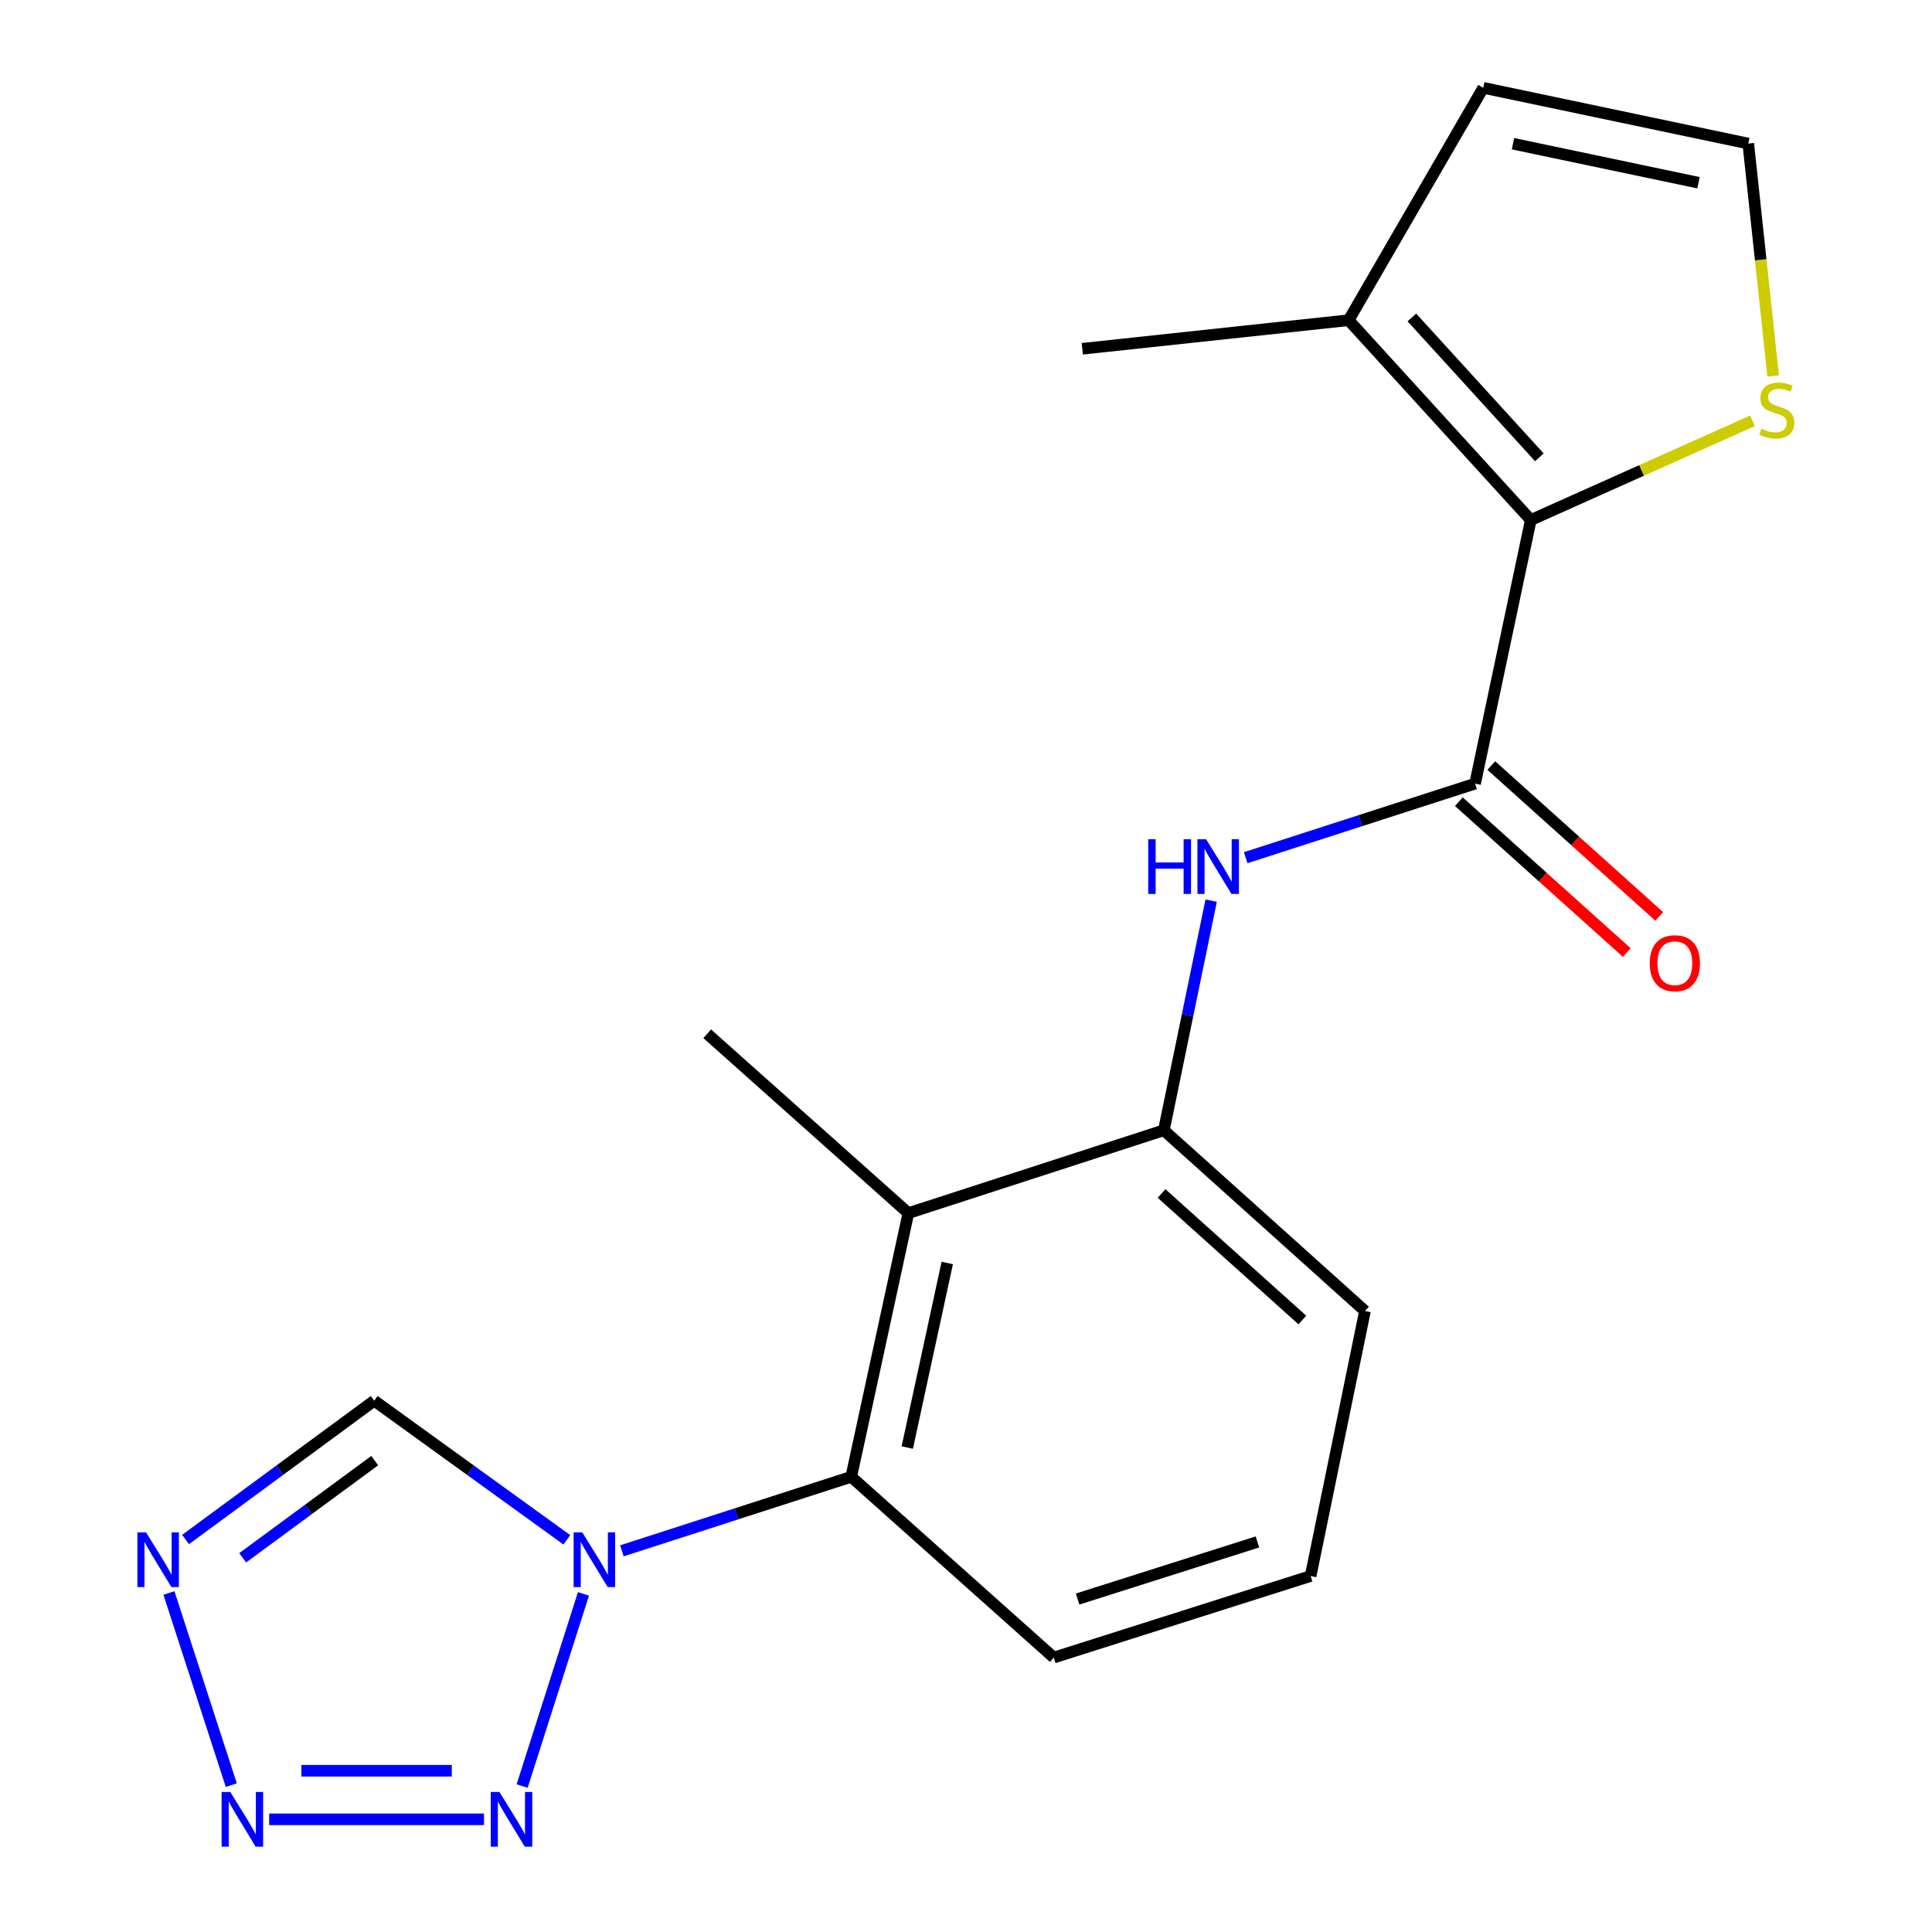 <?xml version='1.0' encoding='iso-8859-1'?>
<svg version='1.1' baseProfile='full'
              xmlns='http://www.w3.org/2000/svg'
                      xmlns:rdkit='http://www.rdkit.org/xml'
                      xmlns:xlink='http://www.w3.org/1999/xlink'
                  xml:space='preserve'
width='1000px' height='1000px' viewBox='0 0 1000 1000'>
<!-- END OF HEADER -->
<rect style='opacity:1.0;fill:#FFFFFF;stroke:none' width='1000' height='1000' x='0' y='0'> </rect>
<path class='bond-0' d='M 302.004,824.987 L 270.255,924.453' style='fill:none;fill-rule:evenodd;stroke:#0000FF;stroke-width:6px;stroke-linecap:butt;stroke-linejoin:miter;stroke-opacity:1' />
<path class='bond-6' d='M 321.882,802.708 L 381.241,783.551' style='fill:none;fill-rule:evenodd;stroke:#0000FF;stroke-width:6px;stroke-linecap:butt;stroke-linejoin:miter;stroke-opacity:1' />
<path class='bond-6' d='M 381.241,783.551 L 440.599,764.395' style='fill:none;fill-rule:evenodd;stroke:#000000;stroke-width:6px;stroke-linecap:butt;stroke-linejoin:miter;stroke-opacity:1' />
<path class='bond-8' d='M 293.395,797.005 L 243.545,761' style='fill:none;fill-rule:evenodd;stroke:#0000FF;stroke-width:6px;stroke-linecap:butt;stroke-linejoin:miter;stroke-opacity:1' />
<path class='bond-8' d='M 243.545,761 L 193.695,724.995' style='fill:none;fill-rule:evenodd;stroke:#000000;stroke-width:6px;stroke-linecap:butt;stroke-linejoin:miter;stroke-opacity:1' />
<path class='bond-1' d='M 250.535,941.675 L 139.32,941.675' style='fill:none;fill-rule:evenodd;stroke:#0000FF;stroke-width:6px;stroke-linecap:butt;stroke-linejoin:miter;stroke-opacity:1' />
<path class='bond-1' d='M 233.853,916.535 L 156.002,916.535' style='fill:none;fill-rule:evenodd;stroke:#0000FF;stroke-width:6px;stroke-linecap:butt;stroke-linejoin:miter;stroke-opacity:1' />
<path class='bond-20' d='M 119.712,923.983 L 87.439,824.528' style='fill:none;fill-rule:evenodd;stroke:#0000FF;stroke-width:6px;stroke-linecap:butt;stroke-linejoin:miter;stroke-opacity:1' />
<path class='bond-2' d='M 763.498,405.602 L 704.132,424.771' style='fill:none;fill-rule:evenodd;stroke:#000000;stroke-width:6px;stroke-linecap:butt;stroke-linejoin:miter;stroke-opacity:1' />
<path class='bond-2' d='M 704.132,424.771 L 644.767,443.94' style='fill:none;fill-rule:evenodd;stroke:#0000FF;stroke-width:6px;stroke-linecap:butt;stroke-linejoin:miter;stroke-opacity:1' />
<path class='bond-3' d='M 763.498,405.602 L 792.339,269.161' style='fill:none;fill-rule:evenodd;stroke:#000000;stroke-width:6px;stroke-linecap:butt;stroke-linejoin:miter;stroke-opacity:1' />
<path class='bond-13' d='M 755.097,414.953 L 798.558,453.993' style='fill:none;fill-rule:evenodd;stroke:#000000;stroke-width:6px;stroke-linecap:butt;stroke-linejoin:miter;stroke-opacity:1' />
<path class='bond-13' d='M 798.558,453.993 L 842.019,493.034' style='fill:none;fill-rule:evenodd;stroke:#FF0000;stroke-width:6px;stroke-linecap:butt;stroke-linejoin:miter;stroke-opacity:1' />
<path class='bond-13' d='M 771.898,396.251 L 815.358,435.291' style='fill:none;fill-rule:evenodd;stroke:#000000;stroke-width:6px;stroke-linecap:butt;stroke-linejoin:miter;stroke-opacity:1' />
<path class='bond-13' d='M 815.358,435.291 L 858.819,474.331' style='fill:none;fill-rule:evenodd;stroke:#FF0000;stroke-width:6px;stroke-linecap:butt;stroke-linejoin:miter;stroke-opacity:1' />
<path class='bond-10' d='M 792.339,269.161 L 698.063,165.737' style='fill:none;fill-rule:evenodd;stroke:#000000;stroke-width:6px;stroke-linecap:butt;stroke-linejoin:miter;stroke-opacity:1' />
<path class='bond-10' d='M 796.777,236.711 L 730.784,164.314' style='fill:none;fill-rule:evenodd;stroke:#000000;stroke-width:6px;stroke-linecap:butt;stroke-linejoin:miter;stroke-opacity:1' />
<path class='bond-11' d='M 792.339,269.161 L 849.716,243.481' style='fill:none;fill-rule:evenodd;stroke:#000000;stroke-width:6px;stroke-linecap:butt;stroke-linejoin:miter;stroke-opacity:1' />
<path class='bond-11' d='M 849.716,243.481 L 907.093,217.801' style='fill:none;fill-rule:evenodd;stroke:#CCCC00;stroke-width:6px;stroke-linecap:butt;stroke-linejoin:miter;stroke-opacity:1' />
<path class='bond-4' d='M 96.06,796.843 L 144.877,760.919' style='fill:none;fill-rule:evenodd;stroke:#0000FF;stroke-width:6px;stroke-linecap:butt;stroke-linejoin:miter;stroke-opacity:1' />
<path class='bond-4' d='M 144.877,760.919 L 193.695,724.995' style='fill:none;fill-rule:evenodd;stroke:#000000;stroke-width:6px;stroke-linecap:butt;stroke-linejoin:miter;stroke-opacity:1' />
<path class='bond-4' d='M 125.606,806.314 L 159.778,781.167' style='fill:none;fill-rule:evenodd;stroke:#0000FF;stroke-width:6px;stroke-linecap:butt;stroke-linejoin:miter;stroke-opacity:1' />
<path class='bond-4' d='M 159.778,781.167 L 193.95,756.02' style='fill:none;fill-rule:evenodd;stroke:#000000;stroke-width:6px;stroke-linecap:butt;stroke-linejoin:miter;stroke-opacity:1' />
<path class='bond-5' d='M 470.167,627.911 L 440.599,764.395' style='fill:none;fill-rule:evenodd;stroke:#000000;stroke-width:6px;stroke-linecap:butt;stroke-linejoin:miter;stroke-opacity:1' />
<path class='bond-5' d='M 490.302,653.707 L 469.605,749.245' style='fill:none;fill-rule:evenodd;stroke:#000000;stroke-width:6px;stroke-linecap:butt;stroke-linejoin:miter;stroke-opacity:1' />
<path class='bond-9' d='M 470.167,627.911 L 602.405,585.019' style='fill:none;fill-rule:evenodd;stroke:#000000;stroke-width:6px;stroke-linecap:butt;stroke-linejoin:miter;stroke-opacity:1' />
<path class='bond-15' d='M 470.167,627.911 L 366.045,535.074' style='fill:none;fill-rule:evenodd;stroke:#000000;stroke-width:6px;stroke-linecap:butt;stroke-linejoin:miter;stroke-opacity:1' />
<path class='bond-16' d='M 440.599,764.395 L 545.434,857.958' style='fill:none;fill-rule:evenodd;stroke:#000000;stroke-width:6px;stroke-linecap:butt;stroke-linejoin:miter;stroke-opacity:1' />
<path class='bond-7' d='M 626.897,466.18 L 614.651,525.6' style='fill:none;fill-rule:evenodd;stroke:#0000FF;stroke-width:6px;stroke-linecap:butt;stroke-linejoin:miter;stroke-opacity:1' />
<path class='bond-7' d='M 614.651,525.6 L 602.405,585.019' style='fill:none;fill-rule:evenodd;stroke:#000000;stroke-width:6px;stroke-linecap:butt;stroke-linejoin:miter;stroke-opacity:1' />
<path class='bond-21' d='M 602.405,585.019 L 706.513,678.569' style='fill:none;fill-rule:evenodd;stroke:#000000;stroke-width:6px;stroke-linecap:butt;stroke-linejoin:miter;stroke-opacity:1' />
<path class='bond-21' d='M 601.218,617.752 L 674.094,683.236' style='fill:none;fill-rule:evenodd;stroke:#000000;stroke-width:6px;stroke-linecap:butt;stroke-linejoin:miter;stroke-opacity:1' />
<path class='bond-14' d='M 698.063,165.737 L 767.73,45.455' style='fill:none;fill-rule:evenodd;stroke:#000000;stroke-width:6px;stroke-linecap:butt;stroke-linejoin:miter;stroke-opacity:1' />
<path class='bond-18' d='M 698.063,165.737 L 560.197,180.527' style='fill:none;fill-rule:evenodd;stroke:#000000;stroke-width:6px;stroke-linecap:butt;stroke-linejoin:miter;stroke-opacity:1' />
<path class='bond-12' d='M 917.777,194.59 L 911.337,134.45' style='fill:none;fill-rule:evenodd;stroke:#CCCC00;stroke-width:6px;stroke-linecap:butt;stroke-linejoin:miter;stroke-opacity:1' />
<path class='bond-12' d='M 911.337,134.45 L 904.897,74.31' style='fill:none;fill-rule:evenodd;stroke:#000000;stroke-width:6px;stroke-linecap:butt;stroke-linejoin:miter;stroke-opacity:1' />
<path class='bond-22' d='M 904.897,74.31 L 767.73,45.455' style='fill:none;fill-rule:evenodd;stroke:#000000;stroke-width:6px;stroke-linecap:butt;stroke-linejoin:miter;stroke-opacity:1' />
<path class='bond-22' d='M 879.147,94.583 L 783.129,74.385' style='fill:none;fill-rule:evenodd;stroke:#000000;stroke-width:6px;stroke-linecap:butt;stroke-linejoin:miter;stroke-opacity:1' />
<path class='bond-19' d='M 545.434,857.958 L 678.384,815.737' style='fill:none;fill-rule:evenodd;stroke:#000000;stroke-width:6px;stroke-linecap:butt;stroke-linejoin:miter;stroke-opacity:1' />
<path class='bond-19' d='M 557.767,827.664 L 650.832,798.109' style='fill:none;fill-rule:evenodd;stroke:#000000;stroke-width:6px;stroke-linecap:butt;stroke-linejoin:miter;stroke-opacity:1' />
<path class='bond-17' d='M 706.513,678.569 L 678.384,815.737' style='fill:none;fill-rule:evenodd;stroke:#000000;stroke-width:6px;stroke-linecap:butt;stroke-linejoin:miter;stroke-opacity:1' />
<path  class='atom-0' d='M 301.39 793.141
L 310.67 808.141
Q 311.59 809.621, 313.07 812.301
Q 314.55 814.981, 314.63 815.141
L 314.63 793.141
L 318.39 793.141
L 318.39 821.461
L 314.51 821.461
L 304.55 805.061
Q 303.39 803.141, 302.15 800.941
Q 300.95 798.741, 300.59 798.061
L 300.59 821.461
L 296.91 821.461
L 296.91 793.141
L 301.39 793.141
' fill='#0000FF'/>
<path  class='atom-1' d='M 258.498 927.515
L 267.778 942.515
Q 268.698 943.995, 270.178 946.675
Q 271.658 949.355, 271.738 949.515
L 271.738 927.515
L 275.498 927.515
L 275.498 955.835
L 271.618 955.835
L 261.658 939.435
Q 260.498 937.515, 259.258 935.315
Q 258.058 933.115, 257.698 932.435
L 257.698 955.835
L 254.018 955.835
L 254.018 927.515
L 258.498 927.515
' fill='#0000FF'/>
<path  class='atom-2' d='M 119.193 927.515
L 128.473 942.515
Q 129.393 943.995, 130.873 946.675
Q 132.353 949.355, 132.433 949.515
L 132.433 927.515
L 136.193 927.515
L 136.193 955.835
L 132.313 955.835
L 122.353 939.435
Q 121.193 937.515, 119.953 935.315
Q 118.753 933.115, 118.393 932.435
L 118.393 955.835
L 114.713 955.835
L 114.713 927.515
L 119.193 927.515
' fill='#0000FF'/>
<path  class='atom-5' d='M 75.589 793.141
L 84.869 808.141
Q 85.789 809.621, 87.269 812.301
Q 88.749 814.981, 88.829 815.141
L 88.829 793.141
L 92.589 793.141
L 92.589 821.461
L 88.709 821.461
L 78.749 805.061
Q 77.589 803.141, 76.349 800.941
Q 75.149 798.741, 74.789 798.061
L 74.789 821.461
L 71.109 821.461
L 71.109 793.141
L 75.589 793.141
' fill='#0000FF'/>
<path  class='atom-8' d='M 594.314 434.376
L 598.154 434.376
L 598.154 446.416
L 612.634 446.416
L 612.634 434.376
L 616.474 434.376
L 616.474 462.696
L 612.634 462.696
L 612.634 449.616
L 598.154 449.616
L 598.154 462.696
L 594.314 462.696
L 594.314 434.376
' fill='#0000FF'/>
<path  class='atom-8' d='M 624.274 434.376
L 633.554 449.376
Q 634.474 450.856, 635.954 453.536
Q 637.434 456.216, 637.514 456.376
L 637.514 434.376
L 641.274 434.376
L 641.274 462.696
L 637.394 462.696
L 627.434 446.296
Q 626.274 444.376, 625.034 442.176
Q 623.834 439.976, 623.474 439.296
L 623.474 462.696
L 619.794 462.696
L 619.794 434.376
L 624.274 434.376
' fill='#0000FF'/>
<path  class='atom-12' d='M 911.66 221.896
Q 911.98 222.016, 913.3 222.576
Q 914.62 223.136, 916.06 223.496
Q 917.54 223.816, 918.98 223.816
Q 921.66 223.816, 923.22 222.536
Q 924.78 221.216, 924.78 218.936
Q 924.78 217.376, 923.98 216.416
Q 923.22 215.456, 922.02 214.936
Q 920.82 214.416, 918.82 213.816
Q 916.3 213.056, 914.78 212.336
Q 913.3 211.616, 912.22 210.096
Q 911.18 208.576, 911.18 206.016
Q 911.18 202.456, 913.58 200.256
Q 916.02 198.056, 920.82 198.056
Q 924.1 198.056, 927.82 199.616
L 926.9 202.696
Q 923.5 201.296, 920.94 201.296
Q 918.18 201.296, 916.66 202.456
Q 915.14 203.576, 915.18 205.536
Q 915.18 207.056, 915.94 207.976
Q 916.74 208.896, 917.86 209.416
Q 919.02 209.936, 920.94 210.536
Q 923.5 211.336, 925.02 212.136
Q 926.54 212.936, 927.62 214.576
Q 928.74 216.176, 928.74 218.936
Q 928.74 222.856, 926.1 224.976
Q 923.5 227.056, 919.14 227.056
Q 916.62 227.056, 914.7 226.496
Q 912.82 225.976, 910.58 225.056
L 911.66 221.896
' fill='#CCCC00'/>
<path  class='atom-14' d='M 853.894 498.561
Q 853.894 491.761, 857.254 487.961
Q 860.614 484.161, 866.894 484.161
Q 873.174 484.161, 876.534 487.961
Q 879.894 491.761, 879.894 498.561
Q 879.894 505.441, 876.494 509.361
Q 873.094 513.241, 866.894 513.241
Q 860.654 513.241, 857.254 509.361
Q 853.894 505.481, 853.894 498.561
M 866.894 510.041
Q 871.214 510.041, 873.534 507.161
Q 875.894 504.241, 875.894 498.561
Q 875.894 493.001, 873.534 490.201
Q 871.214 487.361, 866.894 487.361
Q 862.574 487.361, 860.214 490.161
Q 857.894 492.961, 857.894 498.561
Q 857.894 504.281, 860.214 507.161
Q 862.574 510.041, 866.894 510.041
' fill='#FF0000'/>
</svg>
